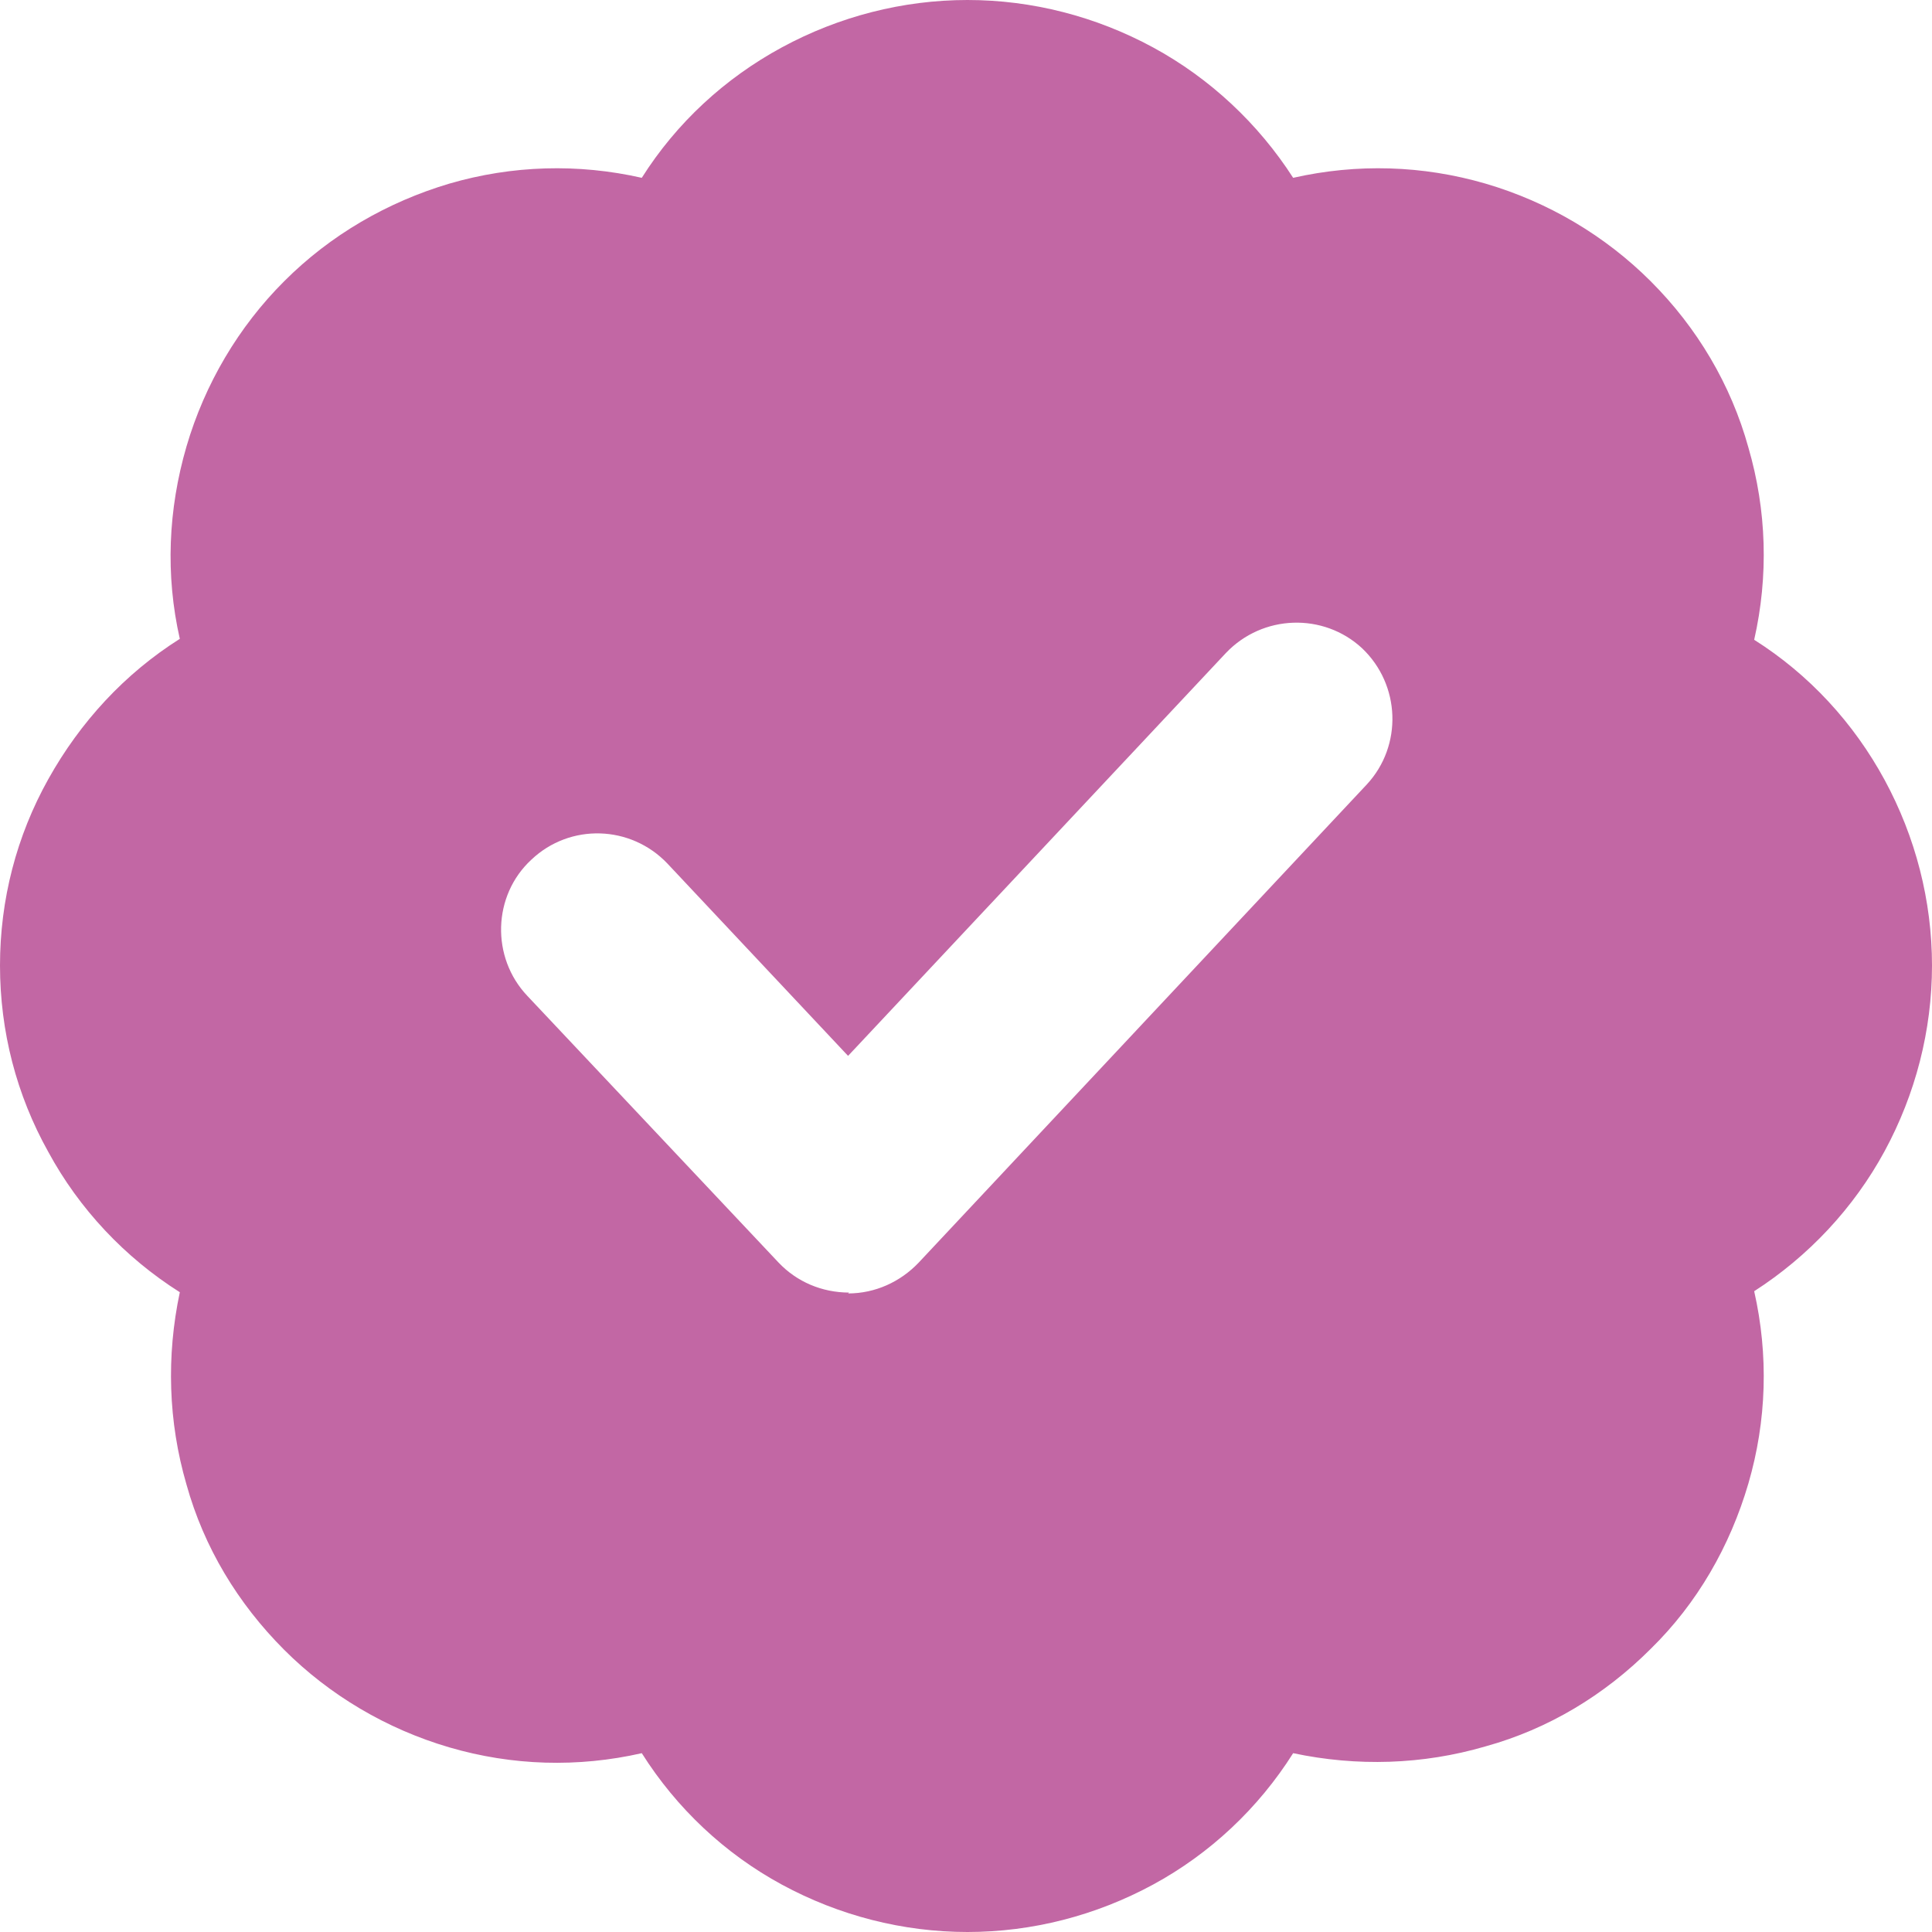 <svg width="27" height="27" viewBox="0 0 27 27" fill="none" xmlns="http://www.w3.org/2000/svg">
<g clip-path="url(#clip0_2376_4712)">
<path d="M13.521 0C14.425 4.16919e-05 15.316 0.23 16.113 0.662C16.91 1.094 17.586 1.729 18.072 2.485C18.964 2.283 19.882 2.31 20.76 2.566C21.638 2.823 22.434 3.296 23.069 3.931C23.718 4.579 24.191 5.376 24.434 6.254C24.69 7.132 24.717 8.05 24.515 8.941C25.285 9.428 25.906 10.104 26.338 10.9C26.77 11.697 27 12.588 27 13.493C27 14.398 26.77 15.29 26.338 16.087C25.906 16.884 25.271 17.559 24.515 18.045C24.717 18.936 24.69 19.855 24.434 20.732C24.177 21.61 23.718 22.408 23.069 23.043C22.421 23.691 21.638 24.163 20.76 24.406C19.882 24.663 18.964 24.69 18.072 24.501C17.586 25.271 16.91 25.906 16.113 26.338C15.316 26.77 14.425 27 13.521 27C12.616 27 11.724 26.77 10.927 26.338C10.13 25.906 9.455 25.271 8.969 24.501C8.077 24.704 7.158 24.677 6.28 24.42C5.402 24.163 4.605 23.69 3.971 23.056C3.323 22.407 2.85 21.624 2.606 20.746C2.35 19.868 2.324 18.95 2.513 18.059C1.743 17.572 1.108 16.896 0.676 16.1C0.23 15.303 0 14.412 0 13.493C1.38793e-05 12.575 0.23 11.684 0.676 10.887C1.121 10.09 1.743 9.414 2.513 8.928C2.31 8.036 2.35 7.118 2.606 6.24C2.863 5.362 3.336 4.565 3.971 3.931C4.619 3.282 5.416 2.823 6.28 2.566C7.158 2.31 8.077 2.283 8.969 2.485C9.455 1.716 10.13 1.094 10.927 0.662C11.724 0.23 12.616 0 13.521 0ZM19.035 9.059C18.495 8.559 17.645 8.586 17.132 9.126L11.852 14.756L9.328 12.069C8.815 11.529 7.965 11.502 7.425 12.015C6.885 12.514 6.858 13.379 7.371 13.919L10.881 17.645C11.137 17.915 11.488 18.063 11.866 18.064L11.852 18.076C12.23 18.076 12.582 17.915 12.839 17.645L19.102 10.962C19.602 10.422 19.575 9.572 19.035 9.059Z" fill="#C267A4"/>
</g>
<defs>
<clipPath id="clip0_2376_4712">
<rect width="27" height="27" fill="white"/>
</clipPath>
</defs>
</svg>
